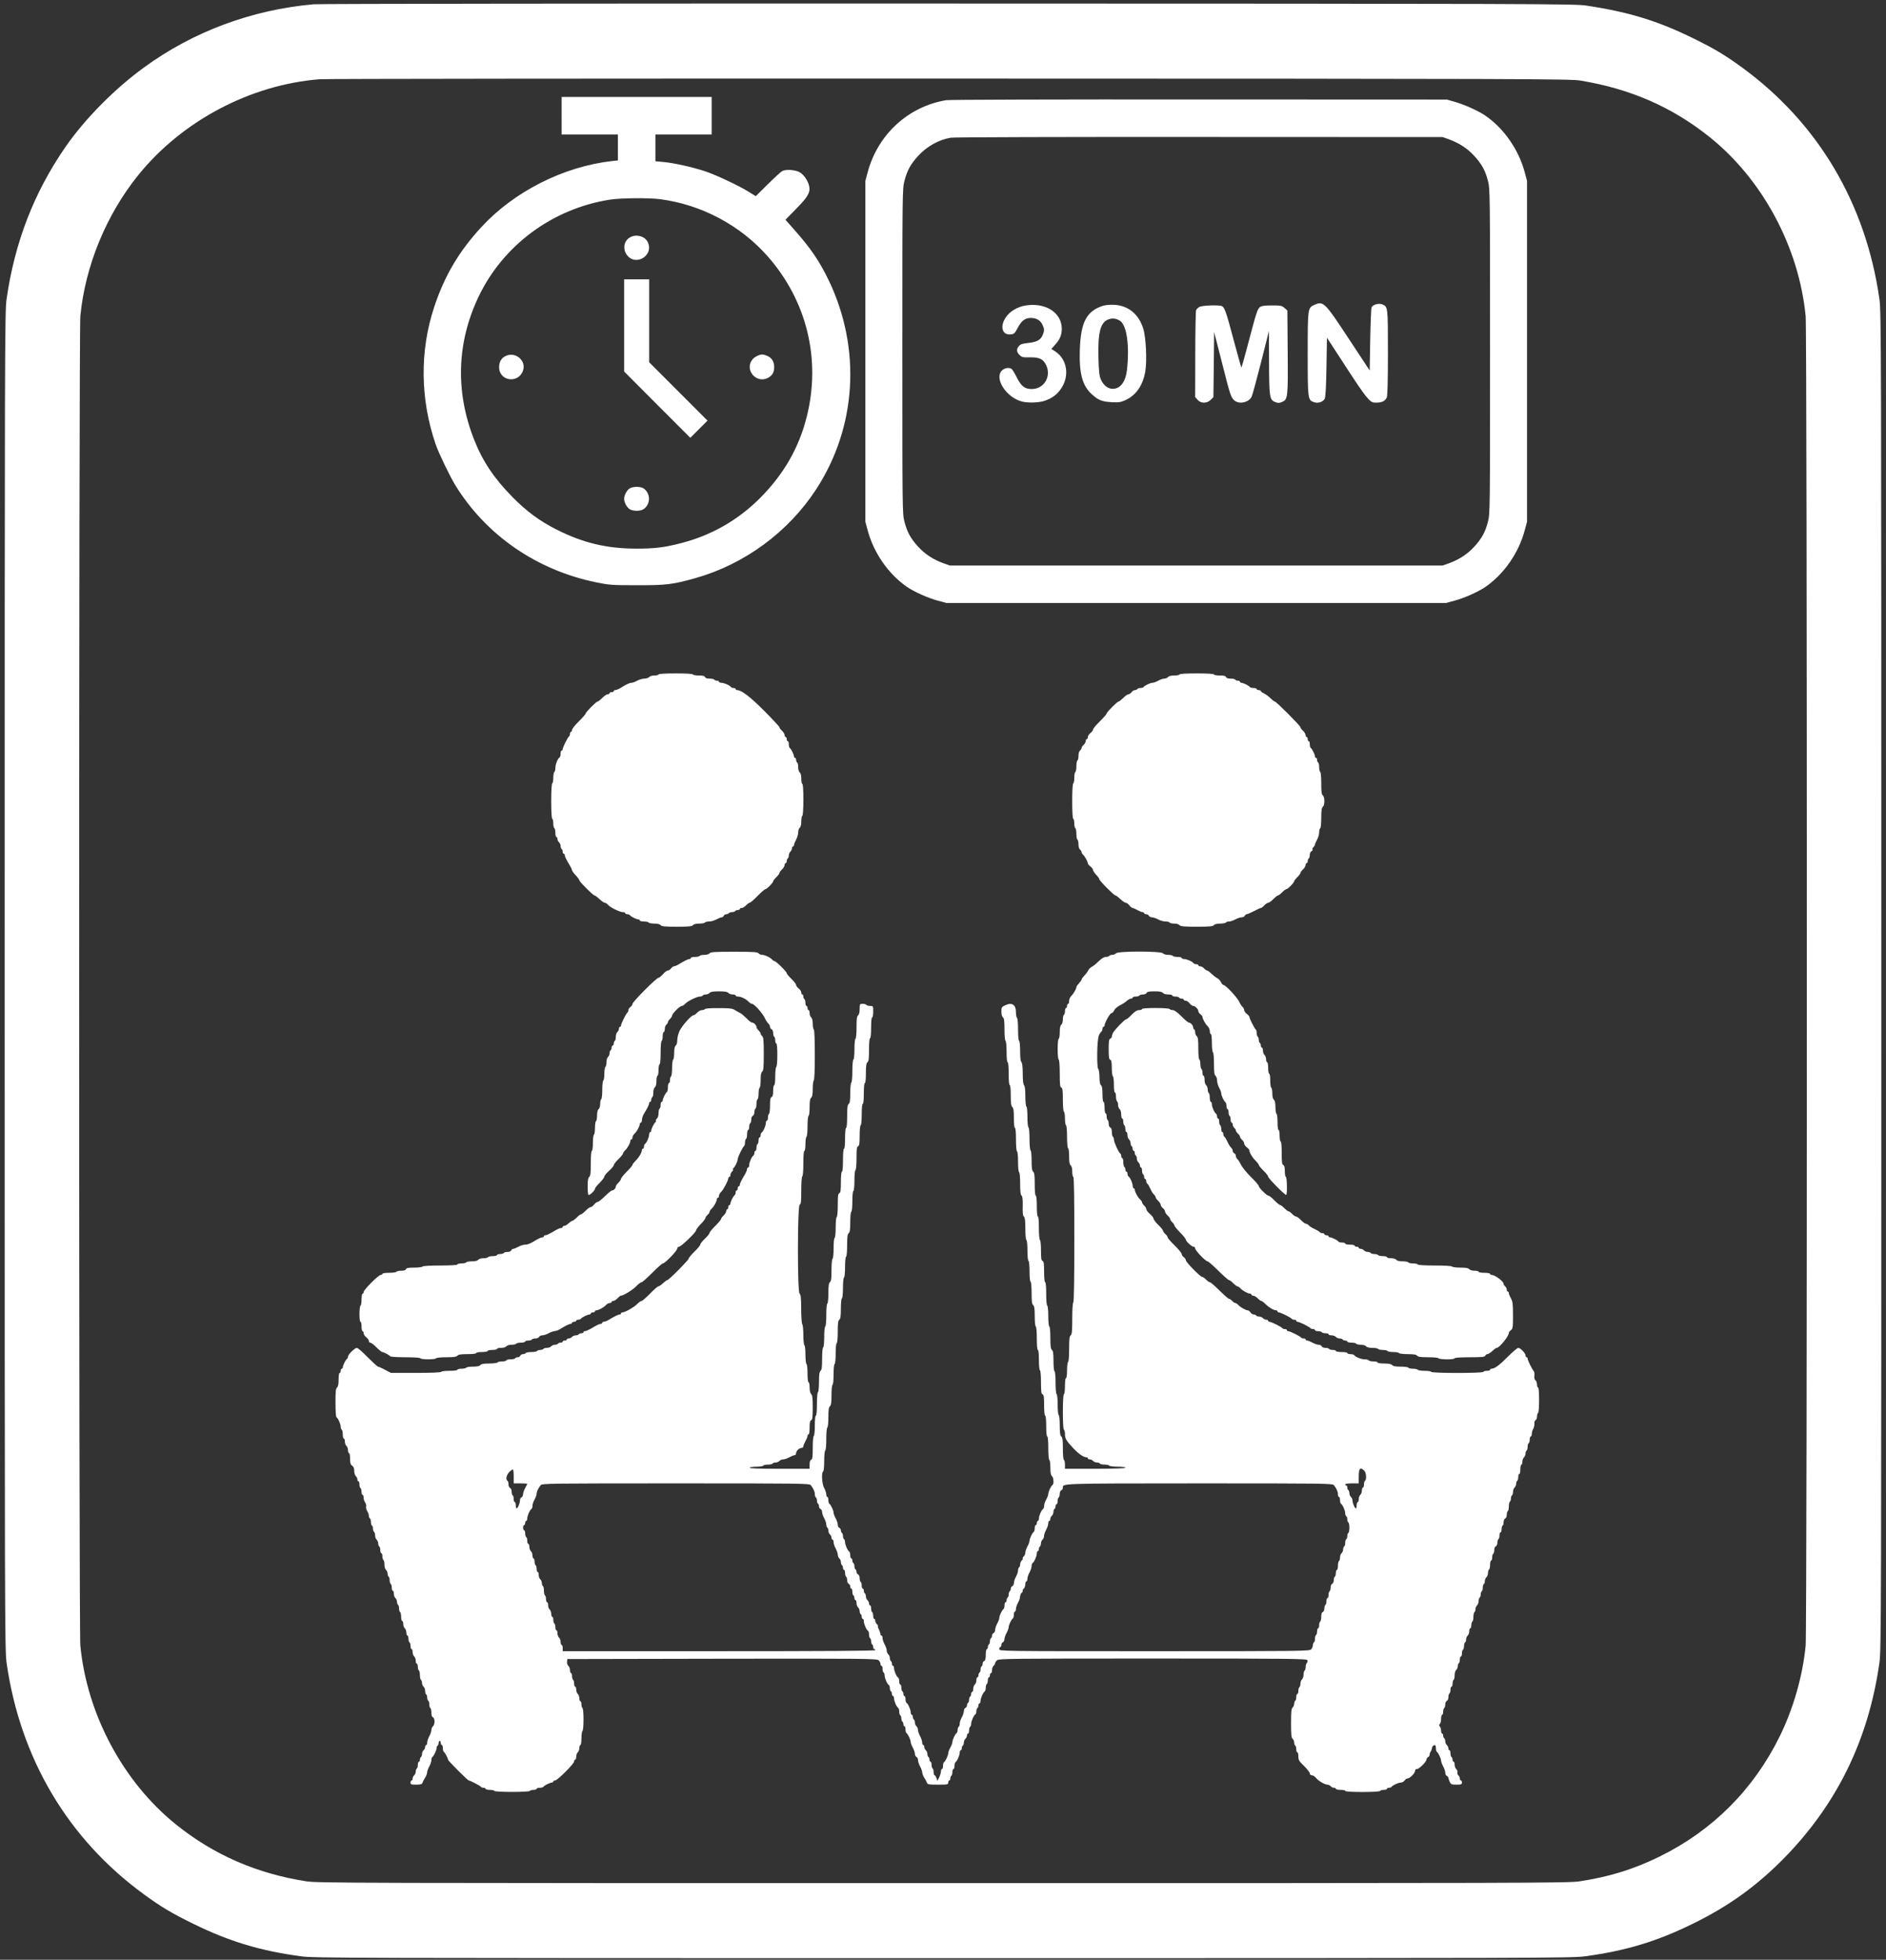 <?xml version="1.0" standalone="no"?>
<!DOCTYPE svg PUBLIC "-//W3C//DTD SVG 20010904//EN"
 "http://www.w3.org/TR/2001/REC-SVG-20010904/DTD/svg10.dtd">
<svg version="1.0" xmlns="http://www.w3.org/2000/svg"
 width="1810pt" height="1880pt" viewBox="0 0 1810 1880"
 preserveAspectRatio="xMidYMid meet">
<rect x="0" y="0" width="1810" height="1880" fill="#333333" stroke="none"/>
<g transform="translate(0,1880) scale(0.1,-0.1)"
fill="#FFFFFF" stroke="none">
<path d="M3010 18759 c-595 -53 -1156 -262 -1628 -606 -285 -208 -565 -491
-754 -763 -302 -437 -487 -915 -565 -1460 -17 -119 -18 -438 -18 -6540 0
-6102 1 -6421 18 -6540 131 -919 589 -1691 1319 -2223 164 -120 269 -182 473
-282 344 -169 645 -260 1035 -312 129 -17 405 -18 6160 -18 5755 0 6031 1
6160 18 390 52 691 143 1035 312 347 170 612 361 878 631 508 519 809 1135
914 1874 17 119 18 438 18 6540 0 6102 -1 6421 -18 6540 -131 919 -589 1691
-1319 2223 -164 120 -269 182 -473 282 -339 166 -617 251 -1025 312 -108 16
-492 18 -6115 19 -3300 1 -6043 -2 -6095 -7z m12158 -732 c480 -79 882 -255
1242 -544 507 -407 855 -1056 919 -1717 15 -154 15 -12598 0 -12752 -28 -289
-117 -602 -248 -869 -251 -511 -647 -907 -1156 -1156 -249 -122 -480 -193
-768 -237 -105 -16 -487 -17 -6107 -17 -5620 0 -6002 1 -6107 17 -474 73 -890
253 -1253 545 -507 407 -855 1056 -919 1717 -15 154 -15 12598 0 12752 46 481
248 973 555 1353 421 522 1078 869 1744 921 52 4 2773 7 6045 6 5557 -1 5957
-3 6053 -19z"/>
<path d="M5390 17690 l0 -180 270 0 270 0 0 -124 0 -125 -57 -6 c-466 -53
-938 -292 -1252 -632 -217 -235 -355 -469 -454 -768 -140 -423 -135 -885 15
-1320 29 -83 136 -306 188 -390 295 -479 780 -814 1350 -931 127 -26 151 -28
390 -28 284 -1 348 7 567 69 469 133 890 443 1155 850 389 596 435 1346 124
2000 -90 187 -175 313 -333 491 l-85 96 104 106 c111 113 136 156 124 215 -11
54 -54 116 -96 137 -44 22 -128 27 -163 9 -12 -6 -74 -63 -138 -126 l-116
-115 -69 43 c-99 61 -314 162 -420 197 -118 39 -298 79 -396 88 l-78 7 0 128
0 129 270 0 270 0 0 180 0 180 -720 0 -720 0 0 -180z m947 -801 c399 -53 771
-252 1034 -552 373 -426 509 -985 372 -1532 -75 -301 -221 -555 -452 -786
-215 -214 -472 -359 -769 -433 -149 -38 -243 -49 -412 -49 -288 0 -516 55
-771 184 -161 82 -285 173 -419 309 -176 178 -288 344 -369 550 -182 460 -168
930 40 1370 236 497 711 849 1264 935 100 16 378 18 482 4z"/>
<path d="M6048 16524 c-58 -31 -74 -107 -35 -165 82 -122 269 -10 202 121 -28
55 -109 76 -167 44z"/>
<path d="M5990 15678 l0 -442 317 -318 318 -318 82 82 83 83 -280 280 -280
280 0 398 0 397 -120 0 -120 0 0 -442z"/>
<path d="M4855 15386 c-42 -18 -65 -57 -65 -108 0 -138 191 -161 231 -28 28
93 -75 178 -166 136z"/>
<path d="M7260 15382 c-50 -24 -76 -81 -61 -131 22 -75 102 -111 169 -77 43
22 62 53 62 104 0 52 -23 90 -67 108 -43 18 -61 18 -103 -4z"/>
<path d="M6042 14114 c-28 -19 -52 -65 -52 -99 0 -34 24 -80 52 -99 12 -9 43
-16 68 -16 52 0 83 18 105 60 28 53 11 120 -37 154 -12 9 -43 16 -68 16 -25 0
-56 -7 -68 -16z"/>
<path d="M9080 17839 c-364 -61 -656 -329 -753 -692 l-22 -82 0 -1635 0 -1635
22 -82 c58 -217 199 -420 377 -543 71 -48 202 -107 296 -132 l85 -23 2395 0
2395 0 85 23 c94 25 225 84 296 132 178 123 319 326 377 543 l22 82 0 1635 0
1635 -22 82 c-58 217 -199 420 -377 543 -67 46 -200 106 -291 132 l-80 23
-2375 1 c-1395 1 -2398 -2 -2430 -7z m4827 -376 c96 -35 176 -87 240 -157 74
-80 108 -143 133 -242 20 -75 20 -116 20 -1634 0 -1518 0 -1559 -20 -1634 -25
-99 -59 -162 -133 -242 -64 -70 -144 -122 -240 -157 l-62 -22 -2365 0 -2365 0
-62 22 c-96 35 -176 87 -240 157 -74 80 -108 143 -133 242 -20 75 -20 116 -20
1634 0 1518 0 1559 20 1634 25 99 59 162 133 242 84 91 197 154 312 173 28 5
1101 8 2385 7 l2335 -1 62 -22z"/>
<path d="M12613 15875 c-62 -27 -63 -32 -63 -470 0 -435 1 -443 60 -463 38
-14 85 1 103 32 8 14 14 107 17 303 l5 283 179 -275 c191 -294 231 -344 274
-347 68 -4 104 11 121 49 7 16 11 154 11 431 0 444 0 441 -57 463 -32 12 -88
-4 -100 -29 -4 -9 -10 -150 -13 -312 l-5 -294 -202 306 c-231 351 -242 362
-330 323z"/>
<path d="M9840 15869 c-77 -13 -149 -56 -187 -113 -59 -87 -36 -171 45 -164
34 3 40 8 69 63 36 68 71 95 126 95 52 0 91 -22 111 -64 20 -42 20 -57 2 -101
-20 -47 -55 -66 -138 -75 -57 -6 -76 -13 -90 -30 -25 -30 -23 -56 6 -85 22
-22 33 -24 98 -23 95 2 132 -17 160 -79 47 -107 -22 -222 -136 -225 -70 -1
-105 25 -148 112 -20 40 -43 77 -50 81 -25 17 -69 9 -93 -16 -75 -74 41 -256
189 -296 58 -16 164 -13 221 6 71 24 119 59 159 118 83 122 57 282 -57 356
l-37 24 36 40 c46 50 64 94 64 154 -1 155 -157 254 -350 222z"/>
<path d="M10583 15866 c-156 -51 -212 -158 -220 -426 -7 -224 25 -341 116
-423 62 -56 97 -70 187 -75 72 -4 89 -1 136 20 101 47 165 139 189 272 18 103
7 334 -20 416 -44 138 -144 219 -278 226 -40 2 -85 -2 -110 -10z m165 -143
c66 -41 94 -241 67 -476 -13 -110 -64 -177 -135 -177 -48 0 -91 34 -116 92
-14 33 -19 79 -22 203 -7 247 19 345 98 372 39 13 73 8 108 -14z"/>
<path d="M11511 15856 c-14 -8 -28 -22 -32 -32 -4 -11 -8 -202 -8 -426 l-1
-407 23 -26 c32 -37 89 -37 126 -1 l26 26 4 313 3 312 74 -289 c81 -320 86
-335 119 -366 44 -41 136 -23 166 32 7 12 47 159 90 327 l77 306 1 -295 c1
-336 5 -365 57 -386 29 -12 39 -12 68 0 55 23 58 42 54 484 l-3 394 -28 24
c-25 22 -37 24 -120 24 -67 0 -99 -4 -114 -15 -25 -18 -35 -48 -119 -368 -31
-119 -59 -216 -61 -213 -2 2 -35 122 -74 266 -72 272 -87 313 -114 324 -31 12
-189 6 -214 -8z"/>
<path d="M6320 12330 c0 -5 -17 -10 -39 -10 -22 0 -44 -6 -51 -15 -7 -8 -28
-15 -46 -15 -18 0 -49 -9 -69 -20 -20 -11 -44 -20 -54 -20 -18 0 -51 -15 -106
-50 -16 -10 -38 -19 -47 -19 -10 -1 -18 -5 -18 -11 0 -5 -9 -10 -20 -10 -11 0
-20 -4 -20 -10 0 -5 -8 -10 -18 -10 -10 0 -33 -16 -52 -35 -19 -19 -39 -35
-45 -35 -13 0 -115 -102 -115 -116 0 -5 -29 -39 -65 -74 -36 -35 -65 -72 -65
-82 0 -10 -4 -18 -10 -18 -5 0 -10 -9 -10 -19 0 -11 -4 -22 -9 -25 -12 -8 -61
-106 -61 -123 0 -7 -4 -13 -10 -13 -5 0 -10 -13 -10 -29 0 -17 -4 -32 -9 -36
-18 -10 -41 -68 -41 -101 0 -18 -4 -36 -10 -39 -5 -3 -10 -28 -10 -55 0 -27
-4 -52 -10 -55 -6 -4 -10 -72 -10 -170 0 -98 4 -166 10 -170 6 -3 10 -24 10
-45 0 -21 5 -42 10 -45 6 -3 10 -24 10 -46 0 -21 5 -39 10 -39 6 0 10 -8 10
-19 0 -10 7 -24 15 -31 8 -7 15 -23 15 -36 0 -12 5 -26 10 -29 6 -3 10 -15 10
-26 0 -10 5 -19 10 -19 6 0 10 -6 10 -13 0 -14 18 -50 50 -102 10 -16 19 -36
19 -42 1 -7 17 -30 36 -50 19 -20 35 -42 35 -48 0 -13 132 -145 146 -145 5 0
27 -16 47 -35 20 -19 43 -35 50 -35 8 0 22 -9 32 -20 23 -26 113 -70 142 -70
13 0 23 -4 23 -10 0 -5 9 -10 19 -10 11 0 22 -4 26 -9 7 -13 64 -41 82 -41 7
0 13 -4 13 -10 0 -5 18 -10 39 -10 22 0 43 -4 46 -10 3 -5 28 -10 54 -10 31 0
53 -5 61 -15 10 -12 40 -15 155 -15 115 0 145 3 155 15 8 10 30 15 61 15 26 0
51 5 54 10 3 6 22 10 40 10 19 0 50 9 70 20 20 11 42 20 51 20 8 0 17 7 20 15
4 8 14 15 24 15 11 0 22 5 25 10 3 6 17 10 30 10 13 0 27 5 30 10 3 6 15 10
26 10 10 0 19 5 19 10 0 6 8 10 18 10 10 0 29 11 42 25 13 14 28 25 35 25 6 0
40 29 75 65 35 36 69 65 75 65 14 0 75 62 75 76 0 6 14 23 30 39 17 16 30 34
30 40 0 6 11 22 25 35 14 13 25 32 25 42 0 10 5 18 10 18 6 0 10 9 10 19 0 11
5 23 10 26 6 3 10 17 10 29 0 13 7 29 15 36 8 7 15 21 15 31 0 11 5 19 10 19
6 0 10 7 10 15 0 8 9 30 20 50 11 20 20 51 20 69 0 18 7 39 15 46 10 8 15 30
15 61 0 26 5 51 10 54 6 4 10 67 10 156 0 93 -4 149 -10 149 -5 0 -10 22 -10
49 0 31 -5 53 -15 61 -9 7 -15 29 -15 51 0 21 -4 41 -10 44 -5 3 -10 15 -10
26 0 10 -4 19 -10 19 -5 0 -10 6 -10 13 0 18 -28 75 -41 82 -5 4 -9 19 -9 36
0 16 -4 29 -10 29 -5 0 -10 9 -10 20 0 11 -4 20 -10 20 -5 0 -10 8 -10 18 0
10 -11 29 -25 42 -14 13 -25 28 -25 34 0 6 -67 78 -148 159 -137 137 -216 197
-259 197 -7 0 -13 5 -13 10 0 6 -9 10 -19 10 -11 0 -22 4 -26 9 -9 16 -66 41
-92 41 -12 0 -23 5 -23 10 0 6 -9 10 -19 10 -11 0 -23 5 -26 10 -3 6 -23 10
-45 10 -24 0 -40 5 -44 15 -4 11 -21 15 -61 15 -30 0 -55 5 -55 10 0 6 -62 10
-165 10 -103 0 -165 -4 -165 -10z"/>
<path d="M11320 12330 c0 -5 -22 -10 -49 -10 -31 0 -53 -5 -61 -15 -7 -8 -23
-15 -36 -15 -13 0 -39 -9 -59 -20 -20 -11 -44 -20 -54 -20 -21 0 -78 -27 -86
-41 -4 -5 -17 -9 -30 -9 -13 0 -27 -4 -30 -10 -3 -5 -14 -10 -23 -10 -10 0
-24 -9 -32 -20 -8 -11 -22 -20 -30 -20 -9 0 -31 -16 -50 -35 -19 -19 -39 -35
-45 -35 -13 0 -115 -102 -115 -116 0 -5 -29 -39 -65 -74 -36 -35 -65 -71 -65
-78 0 -8 -11 -23 -25 -34 -14 -11 -25 -28 -25 -39 0 -10 -4 -19 -10 -19 -5 0
-10 -8 -10 -18 0 -11 -9 -27 -20 -37 -11 -10 -20 -24 -20 -30 0 -7 -7 -18 -15
-25 -9 -7 -15 -29 -15 -51 0 -21 -4 -41 -10 -44 -5 -3 -10 -28 -10 -55 0 -27
-4 -52 -10 -55 -5 -3 -10 -28 -10 -55 0 -27 -4 -52 -10 -55 -6 -4 -10 -72 -10
-170 0 -98 4 -166 10 -170 6 -3 10 -24 10 -45 0 -21 5 -42 10 -45 6 -3 10 -28
10 -55 0 -27 5 -52 10 -55 6 -3 10 -23 10 -44 0 -22 6 -44 15 -51 8 -7 15 -18
15 -25 0 -7 7 -18 15 -25 16 -13 45 -67 45 -83 0 -5 11 -18 25 -29 14 -11 25
-26 25 -34 0 -8 14 -28 30 -46 17 -17 30 -36 30 -42 0 -14 141 -156 155 -156
6 0 27 -16 47 -35 20 -19 43 -35 52 -35 8 0 23 -11 34 -25 11 -14 25 -25 31
-25 6 0 26 -9 46 -20 20 -11 42 -20 50 -20 8 0 15 -4 15 -10 0 -5 9 -10 20
-10 11 0 23 -7 26 -15 4 -8 17 -15 30 -15 13 0 39 -9 59 -20 20 -11 51 -20 70
-20 18 0 37 -4 40 -10 3 -5 23 -10 44 -10 22 0 44 -6 51 -15 10 -12 42 -15
165 -15 123 0 155 3 165 15 8 10 30 15 61 15 26 0 51 5 54 10 3 6 17 10 30 10
14 0 40 9 60 20 20 11 47 20 61 20 13 0 27 7 30 15 4 8 12 15 19 15 7 0 39 14
70 30 31 17 61 30 66 30 6 0 20 11 33 25 13 14 30 25 38 25 8 0 29 16 48 35
19 19 39 35 45 35 6 0 24 14 40 30 16 17 34 30 40 30 14 0 75 62 75 76 0 6 14
23 30 39 17 16 30 34 30 40 0 6 11 22 25 35 14 13 25 32 25 42 0 10 5 18 10
18 6 0 10 9 10 19 0 11 5 23 10 26 6 3 10 19 10 35 0 16 7 30 16 34 8 3 13 10
10 15 -4 5 1 16 9 24 8 9 15 20 15 26 0 6 9 26 20 46 11 20 20 51 20 70 0 18
5 37 10 40 6 3 10 48 10 99 0 71 4 97 15 106 9 7 15 29 15 55 0 26 -6 48 -15
55 -12 10 -15 36 -15 116 0 58 -4 106 -10 109 -5 3 -10 24 -10 45 0 21 -4 42
-10 45 -5 3 -10 15 -10 26 0 10 -4 19 -10 19 -5 0 -10 6 -10 13 0 18 -28 75
-41 82 -5 4 -9 19 -9 36 0 16 -4 29 -10 29 -5 0 -10 9 -10 20 0 11 -4 20 -10
20 -5 0 -10 8 -10 18 0 10 -11 29 -25 42 -14 13 -25 28 -25 34 0 14 -232 246
-245 246 -6 0 -24 14 -41 31 -16 17 -44 37 -61 46 -18 8 -33 19 -33 24 0 5 -9
9 -20 9 -11 0 -20 5 -20 10 0 6 -13 10 -29 10 -17 0 -32 4 -36 9 -7 13 -64 41
-82 41 -7 0 -13 5 -13 10 0 6 -9 10 -19 10 -11 0 -23 5 -26 10 -3 6 -23 10
-45 10 -24 0 -40 5 -44 15 -4 11 -21 15 -61 15 -30 0 -55 5 -55 10 0 6 -62 10
-165 10 -103 0 -165 -4 -165 -10z"/>
<path d="M6810 9655 c-7 -9 -29 -15 -51 -15 -21 0 -41 -4 -44 -10 -3 -5 -24
-10 -46 -10 -21 0 -39 -4 -39 -10 0 -5 -6 -10 -13 -10 -14 0 -50 -18 -102 -50
-16 -10 -37 -19 -45 -19 -9 -1 -22 -10 -30 -21 -8 -11 -22 -20 -31 -20 -9 0
-30 -16 -46 -35 -17 -19 -37 -35 -44 -35 -19 0 -249 -231 -249 -250 0 -9 -9
-22 -20 -30 -11 -8 -20 -22 -20 -32 0 -9 -4 -19 -9 -22 -12 -8 -61 -106 -61
-123 0 -7 -4 -13 -10 -13 -5 0 -10 -8 -10 -19 0 -10 -7 -24 -15 -31 -8 -7 -15
-27 -15 -46 0 -18 -4 -36 -10 -39 -5 -3 -10 -15 -10 -26 0 -10 -4 -19 -10 -19
-5 0 -10 -9 -10 -19 0 -11 -4 -23 -10 -26 -5 -3 -10 -17 -10 -29 0 -13 -7 -29
-15 -36 -9 -7 -15 -29 -15 -51 0 -21 -4 -41 -10 -44 -5 -3 -10 -33 -10 -65 0
-32 -4 -62 -10 -65 -5 -3 -10 -44 -10 -90 0 -46 -4 -87 -10 -90 -5 -3 -10 -23
-10 -44 0 -22 -6 -44 -15 -51 -10 -8 -15 -30 -15 -61 0 -26 -4 -51 -10 -54 -5
-3 -10 -33 -10 -65 0 -32 -4 -62 -10 -65 -5 -3 -10 -40 -10 -81 0 -43 -4 -74
-10 -74 -6 0 -10 -46 -10 -119 0 -93 -3 -121 -15 -131 -11 -9 -15 -33 -15 -90
0 -42 3 -80 7 -83 8 -9 63 42 63 59 0 7 20 33 45 57 25 25 45 52 45 60 0 8 20
33 45 55 25 22 45 46 45 54 0 8 20 34 45 58 25 24 45 49 45 56 0 6 9 19 20 29
22 20 50 71 50 92 0 7 5 13 10 13 6 0 10 8 10 18 0 11 9 27 20 37 22 20 50 71
50 92 0 7 5 13 10 13 6 0 10 12 11 28 0 15 9 41 19 57 32 52 50 88 50 102 0 7
5 13 10 13 6 0 10 9 10 19 0 11 5 23 10 26 6 3 10 23 10 44 0 22 6 44 15 51
10 8 15 30 15 61 0 27 5 49 10 49 6 0 10 25 10 55 0 30 5 55 10 55 6 0 10 43
10 109 0 63 4 112 10 116 6 3 10 24 10 46 0 21 5 39 10 39 6 0 10 13 10 29 0
16 7 34 15 41 8 7 15 18 15 25 0 6 9 20 20 30 11 10 20 25 20 32 0 19 75 93
93 93 8 0 22 9 32 20 23 26 113 70 141 70 13 0 26 5 29 10 3 6 17 10 29 10 13
0 29 7 36 15 9 11 33 15 90 15 57 0 81 -4 90 -15 7 -8 25 -15 41 -15 16 0 29
-4 29 -10 0 -5 11 -10 23 -10 30 0 78 -24 102 -50 10 -11 25 -20 33 -20 20 0
99 -88 122 -136 10 -22 26 -47 35 -54 8 -7 15 -20 15 -30 0 -10 7 -20 15 -24
9 -3 15 -18 15 -35 0 -16 5 -33 10 -36 6 -3 10 -19 10 -36 0 -16 5 -29 10 -29
6 0 10 -43 10 -109 0 -63 -4 -112 -10 -116 -5 -3 -10 -44 -10 -91 0 -49 -4
-84 -10 -84 -5 0 -10 -24 -10 -54 0 -39 -4 -55 -15 -60 -11 -4 -15 -23 -15
-80 0 -41 -4 -78 -10 -81 -5 -3 -10 -19 -10 -36 0 -16 -4 -29 -10 -29 -5 0
-10 -11 -10 -23 0 -26 -25 -83 -41 -92 -5 -4 -9 -15 -9 -26 0 -10 -4 -19 -10
-19 -5 0 -10 -13 -10 -29 0 -17 -4 -33 -10 -36 -5 -3 -10 -19 -10 -36 0 -16
-4 -29 -10 -29 -5 0 -10 -9 -10 -19 0 -11 -4 -22 -9 -26 -16 -9 -41 -66 -41
-92 0 -12 -4 -23 -10 -23 -5 0 -10 -8 -11 -17 0 -10 -9 -31 -19 -48 -32 -52
-50 -88 -50 -102 0 -7 -4 -13 -10 -13 -5 0 -10 -9 -10 -20 0 -11 -4 -20 -10
-20 -5 0 -10 -9 -10 -19 0 -11 -4 -22 -9 -26 -13 -7 -41 -64 -41 -82 0 -7 -4
-13 -10 -13 -5 0 -10 -9 -10 -20 0 -11 -4 -20 -10 -20 -5 0 -10 -8 -10 -18 0
-10 -11 -29 -25 -42 -14 -13 -25 -28 -25 -35 0 -6 -25 -35 -55 -65 -30 -30
-55 -60 -55 -67 0 -7 -20 -33 -45 -56 -25 -24 -45 -50 -45 -57 0 -8 -25 -38
-55 -67 -30 -29 -55 -59 -55 -66 0 -14 -191 -207 -205 -207 -6 0 -24 -14 -42
-30 -18 -17 -37 -30 -44 -30 -7 0 -43 -31 -80 -70 -38 -38 -74 -70 -82 -70 -7
0 -26 -14 -42 -30 -29 -30 -117 -80 -142 -80 -7 0 -13 -4 -13 -10 0 -5 -6 -10
-13 -10 -14 0 -50 -18 -102 -50 -16 -10 -38 -19 -47 -19 -10 -1 -18 -5 -18
-11 0 -5 -8 -10 -17 -11 -10 0 -31 -9 -48 -19 -52 -32 -88 -50 -102 -50 -7 0
-13 -4 -13 -10 0 -5 -9 -10 -19 -10 -11 0 -23 -4 -26 -10 -3 -5 -17 -10 -29
-10 -13 0 -29 -7 -36 -15 -7 -8 -21 -15 -31 -15 -11 0 -19 -4 -19 -10 0 -5 -9
-10 -20 -10 -11 0 -20 -4 -20 -10 0 -5 -9 -10 -19 -10 -11 0 -23 -4 -26 -10
-3 -5 -17 -10 -29 -10 -13 0 -29 -7 -36 -15 -7 -8 -25 -15 -41 -15 -15 0 -31
-4 -34 -10 -3 -5 -17 -10 -30 -10 -13 0 -27 -4 -30 -10 -3 -5 -28 -10 -55 -10
-27 0 -52 -4 -55 -10 -3 -5 -15 -10 -26 -10 -11 0 -22 -7 -25 -15 -4 -8 -14
-15 -24 -15 -11 0 -22 -4 -25 -10 -3 -6 -24 -10 -46 -10 -21 0 -39 -4 -39 -10
0 -5 -18 -10 -39 -10 -22 0 -43 -4 -46 -10 -3 -5 -39 -10 -79 -10 -53 0 -77
-4 -86 -15 -8 -10 -31 -15 -71 -15 -32 0 -61 -4 -64 -10 -3 -5 -24 -10 -46
-10 -21 0 -39 -4 -39 -10 0 -6 -31 -10 -74 -10 -41 0 -78 -4 -81 -10 -4 -6
-96 -10 -245 -10 l-238 0 -57 30 c-31 17 -62 30 -67 30 -5 0 -50 41 -99 90
-48 50 -95 90 -104 90 -20 0 -85 -64 -85 -84 0 -8 -4 -17 -9 -21 -13 -7 -41
-64 -41 -82 0 -7 -4 -13 -10 -13 -5 0 -10 -9 -10 -20 0 -11 -4 -20 -10 -20 -6
0 -10 -28 -10 -64 0 -44 -5 -67 -15 -76 -12 -10 -15 -39 -15 -146 0 -73 4
-135 9 -139 16 -9 41 -66 41 -91 0 -13 5 -26 10 -29 6 -3 10 -24 10 -46 0 -21
5 -39 10 -39 6 0 10 -13 10 -29 0 -16 7 -34 15 -41 8 -7 15 -25 15 -41 0 -16
5 -29 10 -29 6 0 10 -24 10 -53 0 -41 4 -56 20 -67 14 -10 20 -26 20 -51 0
-20 7 -42 15 -49 8 -7 15 -21 15 -31 0 -11 5 -19 10 -19 6 0 10 -13 10 -29 0
-17 4 -33 10 -36 6 -3 10 -19 10 -36 0 -16 5 -29 10 -29 6 0 10 -12 10 -27 0
-16 7 -36 15 -46 7 -11 12 -28 9 -40 -2 -12 3 -31 11 -44 8 -12 15 -31 15 -42
0 -11 4 -23 10 -26 6 -3 10 -19 10 -35 0 -16 5 -32 10 -35 6 -3 10 -17 10 -30
0 -13 5 -27 10 -30 6 -3 10 -19 10 -34 0 -16 7 -34 15 -41 8 -7 15 -23 15 -36
0 -12 5 -26 10 -29 6 -3 10 -19 10 -36 0 -16 5 -29 10 -29 6 0 10 -13 10 -29
0 -17 5 -33 10 -36 6 -3 10 -23 10 -44 0 -22 6 -44 15 -51 8 -7 15 -23 15 -36
0 -12 5 -26 10 -29 6 -3 10 -19 10 -35 0 -16 5 -32 10 -35 6 -3 10 -19 10 -36
0 -16 5 -29 10 -29 6 0 10 -13 10 -29 0 -16 7 -34 15 -41 8 -7 15 -23 15 -36
0 -12 5 -26 10 -29 6 -3 10 -19 10 -35 0 -16 5 -32 10 -35 6 -3 10 -24 10 -46
0 -21 5 -39 10 -39 6 0 10 -13 10 -29 0 -16 7 -34 15 -41 8 -7 15 -25 15 -41
0 -16 5 -29 10 -29 6 0 10 -13 10 -29 0 -17 5 -33 10 -36 6 -3 10 -19 10 -36
0 -16 5 -29 10 -29 6 0 10 -13 10 -29 0 -16 7 -34 15 -41 8 -7 15 -25 15 -41
0 -16 5 -29 10 -29 6 0 10 -13 10 -29 0 -17 5 -33 10 -36 6 -3 10 -24 10 -45
0 -21 5 -42 10 -45 6 -3 10 -17 10 -29 0 -13 7 -29 15 -36 8 -7 15 -25 15 -41
0 -15 5 -31 10 -34 6 -3 10 -17 10 -30 0 -13 5 -27 10 -30 6 -3 10 -19 10 -35
0 -16 5 -32 10 -35 6 -3 10 -23 10 -45 0 -24 5 -40 15 -44 20 -7 20 -70 0 -86
-8 -7 -15 -23 -15 -36 0 -13 -9 -39 -20 -59 -11 -20 -20 -47 -20 -60 0 -14 -4
-25 -10 -25 -5 0 -10 -8 -10 -19 0 -10 -7 -24 -15 -31 -8 -7 -15 -23 -15 -36
0 -12 -4 -26 -10 -29 -5 -3 -10 -15 -10 -26 0 -10 -4 -19 -10 -19 -5 0 -10
-13 -10 -29 0 -17 -4 -33 -10 -36 -5 -3 -10 -17 -10 -29 0 -13 -7 -29 -15 -36
-8 -7 -15 -21 -15 -31 0 -11 -4 -19 -10 -19 -5 0 -10 -9 -10 -20 0 -18 7 -20
54 -20 42 0 55 4 60 17 3 10 14 32 25 48 11 17 20 40 20 52 1 12 10 38 21 58
11 20 20 46 20 60 0 13 4 26 9 30 14 8 41 65 41 86 0 10 5 21 10 24 6 3 10 15
10 26 0 10 5 19 10 19 6 0 10 -9 10 -20 0 -11 5 -20 10 -20 6 0 10 -13 10 -29
0 -17 4 -32 9 -36 11 -6 41 -63 41 -76 0 -10 189 -199 199 -199 12 0 111 -51
117 -61 3 -5 14 -9 25 -9 10 0 19 -4 19 -10 0 -5 18 -10 39 -10 22 0 43 -4 46
-10 8 -13 332 -13 340 0 3 5 19 10 36 10 16 0 29 5 29 10 0 6 13 10 29 10 17
0 32 4 36 9 7 13 64 41 82 41 7 0 13 5 13 10 0 6 7 10 17 10 22 0 183 160 183
183 0 9 5 17 10 17 6 0 10 13 10 29 0 16 7 34 15 41 8 7 15 25 15 41 0 16 5
29 10 29 6 0 10 28 10 64 0 36 5 68 10 71 6 3 10 52 10 110 0 58 -4 107 -10
110 -5 3 -10 19 -10 36 0 16 -4 29 -10 29 -5 0 -10 13 -10 29 0 16 -7 34 -15
41 -8 7 -15 25 -15 41 0 16 -4 29 -10 29 -5 0 -10 13 -10 29 0 17 -4 33 -10
36 -5 3 -10 19 -10 36 0 16 -4 29 -10 29 -5 0 -10 13 -10 29 0 16 -7 34 -16
41 -8 8 -14 25 -12 39 l3 26 1484 3 c1371 2 1486 1 1503 -15 10 -9 18 -24 18
-35 0 -10 5 -18 10 -18 6 0 10 -13 10 -29 0 -17 5 -33 10 -36 6 -3 10 -16 10
-29 0 -25 25 -82 41 -91 5 -4 9 -17 9 -30 0 -13 5 -27 10 -30 6 -3 10 -15 10
-26 0 -10 5 -19 10 -19 6 0 10 -11 10 -23 0 -26 25 -83 41 -92 5 -4 9 -19 9
-35 0 -16 5 -32 10 -35 6 -3 10 -17 10 -30 0 -13 5 -27 10 -30 6 -3 10 -15 10
-26 0 -10 5 -19 10 -19 6 0 10 -13 10 -29 0 -17 4 -32 9 -36 14 -8 41 -65 41
-86 0 -10 9 -34 20 -54 11 -20 20 -46 20 -59 0 -13 7 -26 15 -30 8 -3 15 -17
15 -30 0 -14 9 -41 20 -61 11 -20 20 -46 21 -58 0 -12 9 -35 20 -52 11 -16 22
-38 25 -47 5 -16 20 -18 105 -18 92 0 99 1 99 20 0 11 5 20 10 20 6 0 10 9 10
19 0 11 5 23 10 26 5 3 10 19 10 36 0 16 5 29 10 29 6 0 10 13 10 29 0 17 4
32 9 36 16 9 41 66 41 92 0 12 5 23 10 23 6 0 10 9 10 19 0 11 5 23 10 26 6 3
10 17 10 29 0 13 7 29 15 36 8 7 15 21 15 31 0 11 5 19 10 19 6 0 10 13 10 29
0 17 5 33 10 36 6 3 10 16 10 29 0 25 25 82 41 91 5 4 9 17 9 30 0 13 5 27 10
30 6 3 10 15 10 26 0 10 5 19 10 19 6 0 10 11 10 23 0 26 25 83 41 92 5 4 9
19 9 35 0 16 4 32 10 35 5 3 10 19 10 36 0 16 5 29 10 29 6 0 10 9 10 20 0 11
5 20 10 20 6 0 10 13 10 29 0 16 7 34 15 41 8 7 15 18 15 25 0 6 8 19 18 28
17 16 135 17 1496 17 1331 0 1477 -2 1483 -16 3 -8 1 -20 -6 -27 -6 -6 -11
-23 -11 -38 0 -15 -4 -31 -10 -34 -5 -3 -10 -21 -10 -39 0 -19 -7 -39 -15 -46
-8 -7 -15 -25 -15 -41 0 -15 -5 -31 -10 -34 -5 -3 -10 -19 -10 -36 0 -16 -4
-29 -10 -29 -5 0 -10 -13 -10 -29 0 -17 -4 -33 -10 -36 -5 -3 -10 -17 -10 -29
0 -13 -7 -29 -15 -36 -12 -10 -15 -40 -15 -150 0 -110 3 -140 15 -150 8 -7 15
-23 15 -36 0 -12 5 -26 10 -29 6 -3 10 -19 10 -36 0 -16 5 -29 10 -29 6 0 10
-17 10 -39 0 -34 7 -46 55 -92 30 -30 55 -62 55 -71 0 -11 8 -18 19 -18 11 0
28 -11 39 -24 22 -29 85 -66 111 -66 10 0 24 -7 31 -15 7 -8 21 -15 31 -15 11
0 19 -4 19 -10 0 -5 20 -10 45 -10 25 0 45 -4 45 -10 0 -14 327 -14 335 0 3 6
19 10 36 10 16 0 29 5 29 10 0 6 9 10 19 10 11 0 22 4 26 9 9 15 66 41 89 41
12 0 28 9 36 20 8 11 21 20 29 20 21 0 71 50 71 72 0 11 7 18 18 18 22 0 92
70 92 92 0 9 7 18 15 22 8 3 15 14 15 24 0 10 4 22 9 27 5 6 11 21 13 35 2 14
11 26 21 28 13 3 17 -3 17 -27 0 -16 4 -32 9 -36 14 -8 41 -65 41 -86 0 -10 9
-34 20 -54 11 -20 20 -47 20 -61 0 -13 7 -27 15 -30 8 -4 15 -12 15 -18 0 -7
6 -24 13 -39 11 -24 17 -27 65 -27 45 0 52 3 52 20 0 11 -4 20 -10 20 -5 0
-10 8 -10 19 0 10 -6 24 -14 30 -8 7 -12 20 -9 30 2 9 -3 23 -11 30 -9 8 -16
26 -16 42 0 16 -4 29 -10 29 -5 0 -10 9 -10 19 0 11 -4 23 -10 26 -5 3 -10 19
-10 36 0 16 -4 29 -10 29 -5 0 -10 8 -10 19 0 10 -7 24 -15 31 -8 7 -15 23
-15 36 0 12 -4 26 -10 29 -5 3 -10 15 -10 26 0 10 -4 19 -10 19 -5 0 -10 13
-10 28 0 15 -5 33 -12 40 -9 9 -9 15 0 24 7 7 12 29 12 50 0 21 5 38 10 38 6
0 10 13 10 29 0 17 5 33 10 36 6 3 10 19 10 35 0 15 7 30 15 34 9 3 15 18 15
35 0 16 5 33 10 36 6 3 10 19 10 36 0 16 5 29 10 29 6 0 10 13 10 29 0 17 5
33 10 36 6 3 10 23 10 44 0 22 6 44 15 51 8 7 15 23 15 36 0 12 5 26 10 29 6
3 10 19 10 36 0 16 5 29 10 29 6 0 10 13 10 29 0 17 5 33 10 36 6 3 10 19 10
35 0 16 5 32 10 35 6 3 10 17 10 29 0 13 7 29 15 36 8 7 15 25 15 41 0 16 5
29 10 29 6 0 10 13 10 29 0 17 5 33 10 36 6 3 10 24 10 45 0 21 5 42 10 45 6
3 10 17 10 29 0 13 7 29 15 36 8 7 15 25 15 41 0 15 5 31 10 34 6 3 10 17 10
30 0 13 5 27 10 30 6 3 10 19 10 35 0 16 5 32 10 35 6 3 10 17 10 29 0 13 7
29 15 36 8 7 15 25 15 41 0 15 5 31 10 34 6 3 10 24 10 46 0 21 5 39 10 39 6
0 10 13 10 29 0 17 5 33 10 36 6 3 10 20 10 36 0 17 6 32 15 35 8 4 15 19 15
34 0 16 5 32 10 35 6 3 10 19 10 36 0 16 5 29 10 29 6 0 10 13 10 29 0 17 5
33 10 36 6 3 10 19 10 35 0 15 7 30 15 34 9 3 15 18 15 35 0 16 5 33 10 36 6
3 10 24 10 45 0 21 5 42 10 45 5 3 10 17 10 30 0 13 4 27 10 30 6 3 10 19 10
34 0 16 7 34 15 41 8 7 15 23 15 36 0 12 5 26 10 29 6 3 10 19 10 36 0 16 5
29 10 29 6 0 10 20 10 45 0 25 5 45 10 45 6 0 10 13 10 29 0 16 7 34 15 41 8
7 15 23 15 36 0 12 5 26 10 29 6 3 10 19 10 35 0 16 4 32 10 35 6 3 10 19 10
36 0 16 5 29 10 29 6 0 10 11 10 25 0 14 6 36 14 48 7 12 12 35 11 50 -1 17 4
31 11 34 8 3 14 18 14 33 0 16 5 32 10 35 6 4 10 57 10 126 0 73 -4 119 -10
119 -5 0 -10 13 -10 29 0 16 -7 34 -15 41 -10 8 -13 23 -10 42 3 17 0 37 -6
44 -18 22 -59 106 -59 121 0 7 -4 13 -10 13 -5 0 -10 8 -10 17 0 22 -49 73
-70 73 -8 0 -54 -38 -100 -85 -81 -81 -126 -115 -157 -115 -7 0 -13 -4 -13
-10 0 -5 -13 -10 -29 -10 -17 0 -33 -4 -36 -10 -8 -14 -492 -14 -500 0 -3 6
-33 10 -65 10 -32 0 -62 5 -65 10 -3 6 -24 10 -45 10 -21 0 -42 5 -45 10 -3 6
-37 10 -74 10 -49 0 -72 4 -81 15 -9 10 -32 15 -76 15 -36 0 -64 4 -64 10 0 6
-18 10 -39 10 -22 0 -43 5 -46 10 -3 6 -21 10 -39 10 -33 0 -91 23 -101 41 -4
5 -19 9 -36 9 -16 0 -29 5 -29 10 0 6 -25 10 -55 10 -30 0 -55 5 -55 10 0 6
-13 10 -29 10 -17 0 -33 5 -36 10 -3 6 -20 10 -36 10 -17 0 -32 6 -35 15 -4 8
-17 15 -30 15 -13 0 -39 9 -59 20 -20 11 -42 20 -50 20 -8 0 -15 5 -15 10 0 6
-9 10 -19 10 -11 0 -22 4 -25 9 -8 12 -106 61 -123 61 -7 0 -13 5 -13 10 0 6
-9 10 -19 10 -11 0 -22 4 -25 9 -8 12 -106 61 -123 61 -7 0 -13 5 -13 10 0 6
-8 10 -19 10 -10 0 -24 7 -31 15 -7 8 -23 15 -36 15 -12 0 -26 5 -29 10 -3 6
-14 10 -23 10 -10 0 -24 9 -32 20 -8 11 -19 20 -26 20 -18 0 -70 29 -89 50
-10 11 -23 20 -30 20 -7 0 -20 9 -30 20 -10 11 -23 20 -30 20 -6 0 -48 36 -92
80 -44 44 -86 80 -93 80 -7 0 -23 11 -36 25 -13 14 -29 25 -36 25 -19 0 -158
142 -158 161 0 8 -9 21 -20 29 -11 8 -20 21 -20 30 0 9 -31 47 -70 85 -38 37
-67 72 -65 75 2 4 -7 18 -20 30 -14 13 -25 29 -25 35 0 6 -20 31 -45 55 -25
24 -45 51 -45 60 0 8 -16 28 -35 45 -19 16 -35 37 -35 46 0 9 -9 24 -20 34
-11 10 -20 23 -20 30 0 7 -9 20 -20 30 -22 20 -50 71 -50 92 0 7 -4 13 -10 13
-5 0 -10 11 -10 23 0 26 -25 83 -41 92 -5 4 -9 15 -9 26 0 10 -4 19 -10 19 -5
0 -10 9 -10 19 0 11 -4 23 -10 26 -5 3 -10 24 -10 46 0 21 -4 39 -10 39 -5 0
-10 9 -10 19 0 11 -4 22 -9 25 -16 10 -61 109 -61 132 0 13 -4 26 -10 29 -5 3
-10 23 -10 45 0 24 -5 40 -15 44 -9 3 -15 18 -15 35 0 16 -4 33 -10 36 -5 3
-10 19 -10 36 0 16 -4 29 -10 29 -5 0 -10 25 -10 55 0 30 -4 55 -10 55 -6 0
-10 31 -10 74 0 51 -4 77 -14 85 -10 8 -14 34 -15 78 0 37 -5 71 -11 77 -17
17 -13 287 6 324 8 18 19 34 25 37 5 4 9 15 9 26 0 10 5 19 10 19 6 0 10 6 10
13 0 24 52 117 65 117 8 0 20 12 27 27 7 16 32 37 56 49 24 12 53 31 66 43 12
11 30 21 39 21 9 0 17 5 17 10 0 6 13 10 29 10 17 0 33 5 36 10 3 6 19 10 35
10 15 0 30 7 34 15 4 11 22 15 74 15 50 0 73 -4 82 -15 7 -9 29 -15 51 -15 22
0 39 -4 39 -10 0 -5 13 -10 29 -10 17 0 33 -4 36 -10 3 -5 15 -10 26 -10 10 0
19 -4 19 -10 0 -5 8 -10 19 -10 10 0 27 -11 37 -25 10 -14 26 -25 35 -25 19 0
49 -31 49 -51 0 -8 9 -21 20 -29 11 -8 20 -19 20 -26 0 -18 29 -70 50 -89 11
-10 20 -31 20 -47 0 -15 5 -28 10 -28 6 0 10 -35 10 -84 0 -47 5 -88 10 -91 6
-3 10 -51 10 -109 0 -80 3 -106 15 -116 8 -7 15 -28 15 -46 0 -18 9 -49 20
-69 11 -20 20 -44 20 -54 0 -21 27 -78 41 -86 5 -4 9 -19 9 -36 0 -16 5 -29
10 -29 6 0 10 -13 10 -29 0 -17 5 -33 10 -36 6 -3 10 -19 10 -36 0 -16 5 -29
10 -29 6 0 10 -8 10 -19 0 -10 7 -24 15 -31 8 -7 15 -18 15 -25 0 -6 9 -20 20
-30 11 -10 20 -23 20 -30 0 -7 9 -20 20 -30 11 -10 20 -26 20 -35 0 -10 11
-26 25 -36 14 -10 25 -24 25 -30 0 -21 29 -70 60 -99 16 -16 30 -34 30 -40 0
-6 20 -31 45 -55 25 -24 45 -50 45 -57 0 -17 166 -184 174 -176 10 11 7 173
-4 173 -5 0 -10 24 -10 54 0 39 -4 55 -15 60 -12 4 -15 27 -15 116 0 67 -4
110 -10 110 -5 0 -10 25 -10 55 0 30 -4 55 -10 55 -6 0 -10 31 -10 74 0 41 -4
78 -10 81 -5 3 -10 32 -10 64 0 40 -5 63 -15 71 -10 8 -15 30 -15 61 0 26 -4
51 -10 54 -5 3 -10 35 -10 71 0 36 -4 64 -10 64 -5 0 -10 25 -10 55 0 30 -4
55 -10 55 -5 0 -10 13 -10 29 0 16 -7 34 -15 41 -8 7 -15 25 -15 41 0 16 -4
29 -10 29 -5 0 -10 9 -10 19 0 11 -4 23 -10 26 -5 3 -10 17 -10 30 0 13 -4 27
-10 30 -5 3 -10 19 -10 35 0 16 -4 31 -9 34 -11 7 -61 106 -61 121 0 5 -11 19
-25 29 -14 10 -25 27 -25 36 0 10 -7 23 -15 30 -9 7 -23 29 -32 49 -18 40
-130 161 -150 161 -6 0 -18 12 -25 27 -7 15 -23 33 -36 39 -13 6 -38 26 -56
43 -17 17 -37 31 -42 31 -6 0 -19 9 -29 20 -10 11 -26 20 -37 20 -10 0 -18 5
-18 10 0 6 -9 10 -19 10 -11 0 -22 4 -26 9 -9 16 -66 41 -92 41 -12 0 -23 5
-23 10 0 6 -18 10 -39 10 -22 0 -43 5 -46 10 -3 6 -23 10 -44 10 -22 0 -44 6
-51 15 -19 22 -431 22 -450 0 -7 -8 -23 -15 -36 -15 -12 0 -26 -4 -29 -10 -3
-5 -18 -10 -33 -10 -17 0 -40 -14 -68 -41 -23 -23 -52 -46 -65 -53 -13 -6 -29
-22 -35 -34 -6 -13 -23 -36 -38 -51 -14 -15 -26 -31 -26 -37 0 -5 -11 -21 -25
-36 -14 -15 -25 -31 -25 -36 0 -17 -30 -69 -50 -87 -11 -10 -20 -31 -20 -47 0
-15 -4 -28 -10 -28 -5 0 -10 -9 -10 -20 0 -11 -4 -20 -10 -20 -5 0 -10 -13
-10 -29 0 -17 -4 -33 -10 -36 -5 -3 -10 -23 -10 -44 0 -22 -6 -44 -15 -51 -10
-8 -15 -31 -15 -71 0 -32 -4 -61 -10 -64 -6 -3 -10 -48 -10 -100 0 -52 4 -97
10 -100 6 -4 10 -60 10 -135 0 -104 3 -129 15 -134 12 -4 15 -27 15 -115 0
-62 4 -112 10 -116 6 -3 10 -33 10 -65 0 -32 5 -62 10 -65 6 -3 10 -52 10
-110 0 -58 4 -107 10 -110 6 -3 10 -39 10 -79 0 -53 4 -77 15 -86 10 -8 15
-30 15 -61 0 -27 5 -49 10 -49 7 0 10 -206 10 -599 0 -389 -4 -602 -10 -606
-6 -4 -10 -66 -10 -154 0 -120 -3 -151 -15 -161 -12 -10 -15 -38 -15 -131 0
-68 -4 -120 -10 -124 -5 -3 -10 -40 -10 -81 0 -43 -4 -74 -10 -74 -6 0 -10
-31 -10 -74 0 -41 -4 -78 -10 -81 -6 -4 -10 -72 -10 -170 0 -98 4 -166 10
-170 6 -3 10 -22 10 -41 0 -44 13 -66 80 -137 53 -56 98 -87 127 -87 7 0 13
-4 13 -10 0 -5 8 -10 19 -10 10 0 24 -7 31 -15 7 -8 23 -15 36 -15 12 0 26 -4
29 -10 3 -5 24 -10 45 -10 21 0 42 -4 45 -10 3 -5 40 -10 81 -10 43 0 74 -4
74 -10 0 -6 -103 -10 -290 -10 l-290 0 0 39 c0 22 -4 43 -10 46 -6 3 -10 51
-10 109 0 80 -3 106 -15 116 -11 9 -15 35 -15 106 0 51 -4 96 -10 99 -6 3 -10
48 -10 100 0 52 -4 97 -10 100 -6 3 -10 52 -10 110 0 58 -4 107 -10 110 -6 3
-10 48 -10 99 0 71 -4 97 -15 106 -12 10 -15 36 -15 116 0 58 -4 106 -10 109
-6 3 -10 48 -10 100 0 52 -4 97 -10 100 -6 4 -10 53 -10 116 0 66 -4 109 -10
109 -6 0 -10 40 -10 99 0 79 -3 100 -15 105 -12 4 -15 25 -15 100 0 52 -4 98
-10 101 -6 4 -10 53 -10 116 0 66 -4 109 -10 109 -6 0 -10 40 -10 100 0 60 -4
100 -10 100 -6 0 -10 43 -10 109 0 84 -3 111 -15 121 -11 9 -15 35 -15 106 0
51 -4 96 -10 99 -6 3 -10 52 -10 110 0 58 -4 107 -10 110 -6 3 -10 48 -10 100
0 52 -4 97 -10 100 -5 3 -10 48 -10 99 0 59 -4 96 -12 104 -8 8 -13 48 -13
112 0 64 -5 104 -13 112 -8 8 -12 45 -12 104 0 51 -4 96 -10 99 -6 3 -10 52
-10 110 0 58 -4 107 -10 110 -5 3 -10 28 -10 54 0 75 -40 99 -108 65 -29 -14
-32 -20 -32 -59 0 -26 6 -47 15 -55 12 -10 15 -36 15 -116 0 -58 4 -106 10
-109 6 -3 10 -50 10 -106 0 -59 4 -99 10 -99 6 0 10 -43 10 -110 0 -67 4 -110
10 -110 6 0 10 -40 10 -99 0 -75 4 -101 15 -111 11 -9 15 -35 15 -106 0 -56 4
-94 10 -94 6 0 10 -43 10 -109 0 -63 4 -112 10 -116 6 -3 10 -48 10 -100 0
-52 4 -97 10 -100 6 -3 10 -51 10 -109 0 -74 4 -107 13 -115 10 -8 13 -36 12
-101 -2 -66 1 -93 11 -101 10 -8 14 -39 14 -115 0 -58 4 -106 10 -109 6 -3 10
-48 10 -100 0 -52 4 -97 10 -100 6 -3 10 -48 10 -100 0 -52 4 -97 10 -100 6
-3 10 -51 10 -109 0 -80 3 -106 15 -116 11 -9 15 -35 15 -106 0 -51 4 -96 10
-99 6 -4 10 -53 10 -116 0 -66 4 -109 10 -109 6 0 10 -38 10 -94 0 -53 4 -98
10 -101 6 -4 10 -54 10 -116 0 -88 3 -111 15 -115 12 -5 15 -26 15 -105 0 -59
4 -99 10 -99 6 0 10 -40 10 -100 0 -60 4 -100 10 -100 6 0 10 -43 10 -109 0
-63 4 -112 10 -116 6 -3 10 -37 10 -74 0 -49 4 -72 15 -81 16 -14 21 -75 6
-85 -14 -8 -41 -65 -41 -86 0 -10 -9 -34 -20 -54 -11 -20 -20 -46 -20 -60 0
-13 -4 -26 -9 -30 -16 -9 -41 -66 -41 -92 0 -12 -4 -23 -10 -23 -5 0 -10 -9
-10 -20 0 -11 -4 -20 -10 -20 -5 0 -10 -13 -10 -29 0 -17 -4 -32 -9 -36 -14
-8 -41 -65 -41 -86 0 -10 -9 -34 -20 -54 -11 -20 -20 -46 -20 -59 0 -13 -7
-29 -15 -36 -8 -7 -13 -16 -10 -20 3 -4 -2 -13 -10 -20 -8 -7 -15 -23 -15 -36
0 -12 -4 -26 -10 -29 -5 -3 -10 -17 -10 -30 0 -14 -9 -40 -20 -60 -11 -20 -20
-47 -20 -61 0 -13 -7 -27 -15 -30 -8 -4 -15 -14 -15 -24 0 -11 -4 -22 -10 -25
-5 -3 -10 -17 -10 -30 0 -13 -4 -27 -10 -30 -5 -3 -10 -15 -10 -26 0 -10 -4
-19 -10 -19 -5 0 -10 -13 -10 -29 0 -17 -4 -32 -9 -36 -14 -8 -41 -65 -41 -86
0 -10 -9 -34 -20 -54 -11 -20 -20 -47 -20 -61 0 -13 -7 -27 -15 -30 -8 -4 -15
-14 -15 -24 0 -11 -4 -22 -10 -25 -5 -3 -10 -17 -10 -30 0 -13 -4 -27 -10 -30
-5 -3 -10 -15 -10 -26 0 -10 -4 -19 -10 -19 -5 0 -10 -24 -10 -54 0 -39 -4
-55 -15 -60 -8 -3 -15 -14 -15 -25 0 -11 -4 -23 -10 -26 -5 -3 -10 -17 -10
-30 0 -13 -4 -27 -10 -30 -5 -3 -10 -15 -10 -26 0 -10 -4 -19 -10 -19 -5 0
-10 -13 -10 -29 0 -16 -7 -34 -15 -41 -8 -7 -15 -25 -15 -41 0 -16 -4 -29 -10
-29 -5 0 -10 -9 -10 -19 0 -11 -4 -23 -10 -26 -5 -3 -10 -17 -10 -30 0 -13 -4
-27 -10 -30 -5 -3 -10 -14 -10 -25 0 -10 -7 -20 -15 -24 -8 -3 -15 -17 -15
-30 0 -14 -9 -41 -20 -61 -11 -20 -20 -46 -20 -60 0 -13 -4 -27 -10 -30 -5 -3
-10 -17 -10 -30 0 -13 -4 -26 -9 -30 -14 -8 -41 -65 -41 -86 0 -10 -9 -34 -20
-54 -11 -20 -20 -44 -20 -54 0 -21 -27 -78 -41 -86 -5 -4 -9 -19 -9 -36 0 -16
-4 -29 -10 -29 -5 0 -10 -11 -10 -23 0 -13 -8 -39 -17 -58 l-17 -33 -9 27 c-5
15 -13 27 -18 27 -5 0 -9 13 -9 29 0 17 -4 33 -10 36 -5 3 -10 19 -10 36 0 16
-4 29 -10 29 -5 0 -10 9 -10 19 0 11 -4 23 -10 26 -5 3 -10 17 -10 29 0 13 -7
29 -15 36 -8 7 -15 21 -15 31 0 11 -4 19 -10 19 -5 0 -10 11 -10 25 0 13 -9
40 -20 60 -11 20 -20 46 -20 59 0 13 -7 29 -15 36 -8 7 -15 23 -15 36 0 12 -4
26 -10 29 -5 3 -10 15 -10 26 0 10 -4 19 -10 19 -5 0 -10 11 -10 23 0 26 -25
83 -41 92 -5 4 -9 19 -9 36 0 16 -4 29 -10 29 -5 0 -10 9 -10 19 0 11 -4 23
-10 26 -5 3 -10 19 -10 36 0 16 -4 29 -10 29 -5 0 -10 13 -10 29 0 17 -4 32
-9 36 -16 9 -41 66 -41 92 0 12 -4 23 -10 23 -5 0 -10 9 -10 19 0 11 -4 23
-10 26 -5 3 -10 17 -10 29 0 13 -7 29 -15 36 -8 7 -15 23 -15 36 0 13 -9 39
-20 59 -11 20 -20 47 -20 60 0 14 -4 25 -10 25 -5 0 -10 6 -10 14 0 7 -7 26
-14 42 -8 15 -13 31 -11 35 3 4 -2 12 -10 19 -8 7 -15 21 -15 31 0 11 -4 19
-10 19 -5 0 -10 13 -10 29 0 17 -4 33 -10 36 -5 3 -10 19 -10 36 0 16 -4 29
-10 29 -5 0 -10 8 -10 19 0 10 -7 24 -15 31 -8 7 -15 23 -15 36 0 12 -4 26
-10 29 -5 3 -10 15 -10 26 0 10 -4 19 -10 19 -5 0 -10 13 -10 29 0 17 -4 33
-10 36 -5 3 -10 20 -10 36 0 17 -6 32 -15 35 -8 4 -15 14 -15 24 0 11 -4 22
-10 25 -5 3 -10 17 -10 30 0 13 -4 27 -10 30 -5 3 -10 15 -10 26 0 10 -4 19
-10 19 -5 0 -10 13 -10 29 0 17 -4 32 -9 36 -16 9 -41 66 -41 91 0 13 -4 26
-10 29 -5 3 -10 17 -10 30 0 13 -4 27 -10 30 -5 3 -10 14 -10 25 0 10 -7 20
-15 24 -8 3 -15 17 -15 30 0 14 -9 41 -20 61 -11 20 -20 44 -20 54 0 21 -27
78 -41 86 -5 4 -9 19 -9 36 0 16 -4 29 -10 29 -5 0 -10 11 -10 25 0 13 -9 40
-20 60 -22 38 -28 149 -10 160 6 3 10 48 10 100 0 52 4 97 10 100 6 3 10 52
10 110 0 58 4 107 10 110 6 3 10 48 10 99 0 71 4 97 15 106 11 9 15 35 15 106
0 51 4 96 10 99 6 3 10 48 10 100 0 52 4 97 10 100 6 3 10 48 10 100 0 52 4
97 10 100 6 3 10 51 10 109 0 80 3 106 15 116 11 9 15 35 15 106 0 51 4 96 10
99 6 3 10 48 10 100 0 52 4 97 10 100 6 3 10 48 10 100 0 52 4 97 10 100 6 3
10 51 10 109 0 80 3 106 15 116 11 9 15 35 15 106 0 51 4 96 10 99 6 3 10 48
10 100 0 52 4 97 10 100 6 3 10 48 10 100 0 52 4 97 10 100 6 4 10 53 10 115
0 87 3 109 15 114 12 4 15 25 15 100 0 52 4 98 10 101 6 3 10 50 10 106 0 59
4 99 10 99 6 0 10 40 10 100 0 60 4 100 10 100 6 0 10 38 10 94 0 71 4 97 15
106 12 10 15 37 15 121 0 66 4 109 10 109 6 0 10 40 10 100 0 60 4 100 10 100
6 0 10 25 10 55 0 54 0 55 -29 55 -17 0 -33 5 -36 10 -3 6 -19 10 -36 10 -28
0 -29 -1 -29 -49 0 -31 -5 -53 -15 -61 -12 -10 -15 -36 -15 -116 0 -58 -4
-106 -10 -109 -6 -3 -10 -48 -10 -100 0 -52 -4 -97 -10 -100 -6 -3 -10 -52
-10 -110 0 -58 -4 -107 -10 -110 -6 -3 -10 -48 -10 -99 0 -71 -4 -97 -15 -106
-12 -10 -15 -37 -15 -121 0 -66 -4 -109 -10 -109 -6 0 -10 -40 -10 -100 0 -60
-4 -100 -10 -100 -6 0 -10 -43 -10 -110 0 -67 -4 -110 -10 -110 -6 0 -10 -40
-10 -100 0 -80 -3 -102 -15 -106 -12 -5 -15 -27 -15 -114 0 -62 -4 -111 -10
-115 -6 -3 -10 -48 -10 -100 0 -52 -4 -97 -10 -100 -6 -3 -10 -48 -10 -100 0
-52 -4 -97 -10 -100 -6 -3 -10 -51 -10 -109 0 -80 -3 -106 -15 -116 -11 -9
-15 -35 -15 -106 0 -51 -4 -96 -10 -99 -6 -3 -10 -52 -10 -110 0 -58 -4 -107
-10 -110 -6 -3 -10 -48 -10 -100 0 -52 -4 -97 -10 -100 -6 -3 -10 -51 -10
-109 0 -80 -3 -106 -15 -116 -11 -9 -15 -35 -15 -106 0 -51 -4 -96 -10 -99 -6
-4 -10 -53 -10 -116 0 -66 -4 -109 -10 -109 -6 0 -10 -38 -10 -94 0 -53 -4
-98 -10 -101 -6 -4 -10 -53 -10 -115 0 -87 -3 -109 -15 -114 -10 -3 -15 -19
-15 -46 l0 -40 -291 0 c-191 0 -288 3 -284 10 3 6 33 10 65 10 32 0 62 5 65
10 3 6 24 10 45 10 21 0 42 5 45 10 3 6 17 10 29 10 13 0 29 7 36 15 7 8 23
15 36 15 13 0 39 9 59 20 20 11 42 20 50 20 8 0 15 8 15 18 0 23 30 52 53 52
9 0 17 7 17 15 0 8 9 30 20 50 11 20 20 42 20 50 0 8 5 15 10 15 6 0 10 28 10
65 0 49 4 67 15 71 12 5 15 28 15 121 0 88 -3 118 -15 129 -9 10 -15 34 -15
65 0 27 -4 49 -10 49 -6 0 -10 35 -10 84 0 47 -4 88 -10 91 -5 3 -10 44 -10
90 0 46 -4 87 -10 90 -5 3 -10 48 -10 99 0 50 -5 97 -10 102 -6 6 -10 69 -11
146 0 106 -3 139 -15 148 -22 19 -21 845 1 854 12 4 15 29 15 135 0 76 4 132
10 136 6 4 10 57 10 126 0 73 4 119 10 119 6 0 10 28 10 64 0 36 5 68 10 71 6
3 10 48 10 100 0 52 4 97 10 100 6 3 10 41 10 84 0 58 4 82 15 91 11 9 15 33
15 86 0 40 5 76 10 79 6 4 10 97 10 245 0 148 -4 241 -10 245 -5 3 -10 28 -10
54 0 31 -5 53 -15 61 -8 7 -15 25 -15 41 0 16 -4 29 -10 29 -5 0 -10 9 -10 20
0 11 -4 20 -10 20 -5 0 -10 13 -10 29 0 17 -4 33 -10 36 -5 3 -10 15 -10 26 0
10 -4 19 -10 19 -5 0 -10 9 -10 19 0 11 -11 28 -25 39 -14 11 -25 26 -25 34 0
8 -20 34 -45 58 -25 24 -45 49 -45 55 0 14 -102 115 -117 115 -6 0 -16 7 -23
15 -17 20 -69 45 -95 45 -13 0 -28 7 -35 15 -10 13 -49 15 -235 15 -186 0
-225 -2 -235 -15z m-1880 -5021 l0 -64 65 0 c36 0 65 -2 65 -5 0 -2 -9 -20
-20 -40 -11 -20 -20 -46 -20 -59 0 -13 -7 -26 -15 -30 -8 -3 -15 -16 -15 -29
0 -26 -21 -77 -32 -77 -5 0 -8 14 -8 30 0 17 -4 30 -10 30 -5 0 -10 13 -10 29
0 17 -4 33 -10 36 -5 3 -10 20 -10 36 0 17 -6 32 -15 35 -8 4 -15 19 -15 34 0
16 -4 32 -10 35 -19 12 -10 56 18 84 15 15 30 26 35 24 4 -2 7 -33 7 -69z
m8162 59 c20 -18 25 -87 8 -98 -5 -3 -10 -19 -10 -36 0 -16 -4 -29 -10 -29 -5
0 -10 -13 -10 -29 0 -16 -7 -34 -15 -41 -8 -7 -15 -25 -15 -41 0 -16 -4 -29
-10 -29 -5 0 -10 -13 -10 -30 0 -16 -3 -30 -7 -30 -11 0 -33 50 -33 76 0 12
-7 27 -15 34 -8 7 -15 23 -15 36 0 12 -4 26 -10 29 -5 3 -10 15 -10 26 0 10
-4 19 -10 19 -5 0 -10 5 -10 10 0 6 28 10 65 10 l65 0 0 63 c0 81 13 96 52 60z
m-5311 -140 c25 -32 39 -62 39 -87 0 -14 5 -28 10 -31 6 -3 10 -17 10 -30 0
-13 5 -27 10 -30 6 -3 10 -15 10 -26 0 -11 7 -22 15 -25 8 -4 15 -17 15 -30 0
-13 9 -39 20 -59 11 -20 20 -46 20 -60 0 -13 5 -27 10 -30 6 -3 10 -17 10 -29
0 -13 7 -29 15 -36 8 -7 15 -21 15 -31 0 -11 5 -19 10 -19 6 0 10 -11 10 -25
0 -13 9 -40 20 -60 11 -20 20 -46 20 -59 0 -13 7 -29 15 -36 8 -7 15 -23 15
-36 0 -12 5 -26 10 -29 6 -3 10 -15 10 -26 0 -10 5 -19 10 -19 6 0 10 -13 10
-29 0 -17 5 -33 10 -36 6 -3 10 -19 10 -35 0 -15 7 -30 15 -34 8 -3 15 -15 15
-26 0 -11 5 -20 10 -20 6 0 10 -13 10 -29 0 -17 5 -33 10 -36 6 -3 10 -15 10
-26 0 -10 5 -19 10 -19 6 0 10 -13 10 -29 0 -16 7 -34 15 -41 8 -7 15 -23 15
-36 0 -12 5 -26 10 -29 6 -3 10 -15 10 -26 0 -10 5 -19 10 -19 6 0 10 -11 10
-23 0 -26 25 -83 41 -92 5 -4 9 -19 9 -35 0 -16 5 -32 10 -35 6 -3 10 -17 10
-30 0 -13 5 -27 10 -30 6 -3 10 -15 10 -26 0 -10 5 -19 10 -19 6 0 10 -4 10
-10 0 -7 -507 -10 -1500 -10 l-1500 0 0 30 c0 17 -4 30 -10 30 -5 0 -10 13
-10 29 0 16 -7 34 -15 41 -8 7 -15 25 -15 41 0 16 -4 29 -10 29 -5 0 -10 13
-10 29 0 17 -4 33 -10 36 -5 3 -10 19 -10 36 0 16 -4 29 -10 29 -5 0 -10 13
-10 29 0 16 -7 34 -15 41 -8 7 -15 25 -15 41 0 16 -4 29 -10 29 -5 0 -10 13
-10 29 0 17 -4 33 -10 36 -5 3 -10 24 -10 45 0 21 -4 42 -10 45 -5 3 -10 17
-10 29 0 13 -7 29 -15 36 -8 7 -15 25 -15 41 0 16 -4 29 -10 29 -5 0 -10 13
-10 29 0 17 -4 33 -10 36 -5 3 -10 19 -10 36 0 16 -4 29 -10 29 -5 0 -10 13
-10 29 0 16 -7 34 -15 41 -8 7 -15 25 -15 41 0 16 -4 29 -10 29 -5 0 -10 13
-10 29 0 17 -4 33 -10 36 -5 3 -10 19 -10 36 0 16 -4 29 -10 29 -5 0 -10 11
-10 25 0 14 5 25 10 25 6 0 10 9 10 20 0 11 5 20 10 20 6 0 10 11 10 23 0 26
25 83 41 92 5 4 9 17 9 30 0 14 9 40 20 60 11 20 20 45 20 55 0 21 15 52 39
83 13 16 87 17 1296 17 1209 0 1283 -1 1296 -17z m5020 0 c26 -32 39 -62 39
-88 0 -14 5 -25 10 -25 6 0 10 -13 10 -29 0 -17 4 -32 9 -36 16 -9 41 -66 41
-91 0 -13 5 -26 10 -29 6 -3 10 -17 10 -30 0 -13 5 -27 10 -30 6 -3 10 -26 10
-50 0 -24 -4 -47 -10 -50 -5 -3 -10 -17 -10 -30 0 -13 -4 -27 -10 -30 -5 -3
-10 -19 -10 -35 0 -16 -4 -32 -10 -35 -5 -3 -10 -17 -10 -29 0 -13 -7 -29 -15
-36 -8 -7 -15 -25 -15 -41 0 -15 -4 -31 -10 -34 -5 -3 -10 -24 -10 -46 0 -21
-4 -39 -10 -39 -5 0 -10 -13 -10 -29 0 -17 -4 -33 -10 -36 -5 -3 -10 -19 -10
-35 0 -15 -7 -30 -15 -34 -9 -3 -15 -18 -15 -35 0 -16 -4 -33 -10 -36 -5 -3
-10 -19 -10 -36 0 -16 -4 -29 -10 -29 -5 0 -10 -13 -10 -29 0 -17 -4 -33 -10
-36 -5 -3 -10 -19 -10 -35 0 -15 -7 -30 -15 -34 -10 -3 -15 -19 -15 -45 0 -22
-4 -43 -10 -46 -5 -3 -10 -19 -10 -36 0 -16 -4 -29 -10 -29 -5 0 -10 -13 -10
-29 0 -17 -4 -33 -10 -36 -5 -3 -10 -19 -10 -35 0 -16 -4 -32 -10 -35 -5 -3
-10 -16 -10 -27 0 -12 -7 -30 -17 -40 -15 -17 -75 -18 -1505 -18 -1481 0
-1488 0 -1488 20 0 11 5 20 10 20 6 0 10 9 10 20 0 11 7 23 15 26 8 4 15 17
15 30 0 13 9 39 20 59 11 20 20 44 20 54 0 21 27 78 41 86 5 4 9 19 9 36 0 16
5 29 10 29 6 0 10 11 10 25 0 13 9 40 20 60 11 20 20 46 20 59 0 13 7 29 15
36 8 7 13 16 10 20 -3 4 2 13 10 20 8 7 15 25 15 41 0 16 5 29 10 29 6 0 10
11 10 25 0 13 9 40 20 60 11 20 20 46 20 60 0 13 4 26 9 30 16 9 41 66 41 92
0 12 5 23 10 23 6 0 10 9 10 19 0 11 5 23 10 26 6 3 10 17 10 29 0 13 7 29 15
36 8 7 15 23 15 36 0 13 9 39 20 59 11 20 20 47 20 60 0 14 5 25 10 25 6 0 10
8 10 19 0 10 7 24 15 31 8 7 15 23 15 36 0 12 5 26 10 29 6 3 10 15 10 26 0
10 5 19 10 19 6 0 10 13 10 29 0 17 5 33 10 36 6 3 10 19 10 35 0 15 7 30 15
34 8 3 15 12 15 21 0 46 -55 44 1306 45 1208 0 1282 -1 1295 -17z"/>
<path d="M6765 9120 c-3 -5 -16 -10 -29 -10 -12 0 -33 -11 -46 -25 -13 -14
-29 -25 -36 -25 -20 0 -103 -94 -130 -145 -14 -29 -24 -66 -24 -90 0 -26 -6
-48 -15 -55 -10 -8 -15 -31 -15 -71 0 -32 -4 -61 -10 -64 -5 -3 -10 -39 -10
-80 0 -41 -4 -77 -10 -80 -5 -3 -10 -19 -10 -36 0 -16 -4 -29 -10 -29 -5 0
-10 -18 -10 -39 0 -22 -4 -42 -9 -46 -13 -7 -41 -64 -41 -82 0 -7 -4 -13 -10
-13 -5 0 -10 -13 -10 -29 0 -17 -4 -33 -10 -36 -5 -3 -10 -23 -10 -44 0 -22
-6 -44 -15 -51 -8 -7 -13 -16 -10 -20 3 -5 1 -11 -4 -15 -13 -7 -41 -64 -41
-82 0 -7 -4 -13 -10 -13 -5 0 -10 -11 -10 -23 0 -26 -25 -83 -41 -92 -5 -4 -9
-15 -9 -26 0 -10 -4 -19 -10 -19 -5 0 -10 -6 -10 -13 0 -24 -28 -71 -60 -102
-16 -16 -30 -34 -30 -40 0 -6 -25 -35 -55 -65 -30 -30 -55 -61 -55 -69 0 -7
-11 -24 -25 -37 -14 -13 -25 -29 -25 -37 0 -16 -20 -37 -36 -37 -7 0 -37 -25
-68 -55 -30 -30 -62 -55 -70 -55 -8 0 -23 -11 -34 -25 -11 -14 -26 -25 -34
-25 -8 0 -29 -16 -48 -35 -19 -19 -39 -35 -45 -35 -6 0 -24 -13 -40 -30 -16
-16 -34 -30 -39 -30 -6 0 -23 -11 -38 -25 -15 -14 -34 -25 -43 -25 -8 0 -15
-4 -15 -10 0 -5 -8 -10 -17 -11 -10 0 -31 -9 -48 -19 -52 -32 -88 -50 -102
-50 -7 0 -13 -4 -13 -10 0 -5 -8 -10 -17 -11 -10 0 -31 -9 -48 -19 -61 -38
-89 -50 -116 -50 -16 0 -44 -9 -64 -20 -20 -11 -42 -20 -49 -20 -8 0 -16 -7
-20 -15 -3 -9 -18 -15 -35 -15 -16 0 -33 -4 -36 -10 -3 -5 -19 -10 -36 -10
-16 0 -29 -4 -29 -10 0 -5 -18 -10 -39 -10 -22 0 -43 -4 -46 -10 -3 -5 -23
-10 -44 -10 -22 0 -44 -6 -51 -15 -8 -10 -30 -15 -61 -15 -26 0 -51 -4 -54
-10 -3 -5 -24 -10 -46 -10 -21 0 -39 -4 -39 -10 0 -6 -61 -10 -164 -10 -99 0
-167 -4 -171 -10 -3 -5 -39 -10 -80 -10 -55 0 -74 -4 -79 -15 -3 -10 -19 -15
-45 -15 -22 0 -43 -4 -46 -10 -3 -5 -35 -10 -71 -10 -36 0 -64 -4 -64 -10 0
-5 -7 -10 -16 -10 -21 0 -164 -143 -164 -164 0 -9 -4 -16 -10 -16 -5 0 -10
-24 -10 -54 0 -30 -4 -58 -10 -61 -5 -3 -10 -40 -10 -81 0 -43 4 -74 10 -74 6
0 10 -20 10 -45 0 -25 5 -45 10 -45 6 0 10 -9 10 -19 0 -11 11 -28 25 -39 14
-11 25 -27 25 -36 0 -9 6 -16 14 -16 8 0 35 -20 59 -45 25 -25 50 -45 55 -45
14 0 71 -30 77 -41 4 -5 69 -9 145 -9 82 0 141 -4 145 -10 8 -13 142 -13 150
0 3 6 48 10 99 10 71 0 97 4 106 15 9 11 34 15 96 15 49 0 84 4 84 10 0 6 25
10 55 10 30 0 55 5 55 10 0 6 20 10 45 10 25 0 45 5 45 10 0 6 17 10 39 10 22
0 44 6 51 15 7 9 29 15 51 15 21 0 41 5 44 10 3 6 24 10 46 10 21 0 39 5 39
10 0 6 13 10 29 10 17 0 33 5 36 10 3 6 19 10 35 10 15 0 30 7 34 15 3 8 17
15 30 15 14 0 41 9 61 20 20 11 46 20 58 21 12 0 36 9 52 19 52 32 88 50 102
50 7 0 13 5 13 10 0 6 9 10 20 10 11 0 20 5 20 10 0 6 9 10 19 10 11 0 22 4
26 9 7 13 64 41 82 41 7 0 13 5 13 10 0 6 9 10 20 10 11 0 20 5 20 10 0 6 6
10 13 10 21 0 72 28 92 50 10 11 26 20 37 20 10 0 18 5 18 10 0 6 7 10 16 10
9 0 27 11 40 25 13 14 27 25 32 25 23 0 112 54 147 90 21 22 45 40 53 40 7 0
53 41 102 90 49 50 95 90 102 90 20 0 138 122 138 143 0 9 7 17 16 17 20 0
164 138 164 157 0 7 20 34 45 60 25 25 45 52 45 58 0 7 9 20 20 30 11 10 20
23 20 30 0 7 9 20 20 30 22 20 50 71 50 92 0 7 5 13 10 13 6 0 10 8 10 18 0
11 9 27 20 37 21 19 70 111 70 132 0 7 5 13 10 13 6 0 10 8 10 19 0 10 7 24
15 31 8 7 13 16 10 20 -3 5 -1 11 4 15 14 8 41 65 41 85 0 19 48 117 61 126 5
3 9 18 9 34 0 16 5 32 10 35 6 3 10 24 10 46 0 21 5 39 10 39 6 0 10 13 10 29
0 17 5 33 10 36 6 3 10 20 10 36 0 17 6 32 15 35 8 4 15 19 15 34 0 16 5 32
10 35 6 3 10 24 10 45 0 21 5 42 10 45 6 3 10 28 10 55 0 27 5 52 10 55 6 3
10 37 10 74 0 49 4 72 15 81 12 10 15 42 15 170 0 128 -3 160 -15 170 -8 7
-15 18 -15 25 0 6 -9 20 -20 30 -11 10 -20 24 -20 32 0 18 -24 43 -42 43 -8 0
-32 18 -53 41 -22 22 -49 45 -60 50 -11 5 -33 18 -50 28 -25 17 -50 20 -157
20 -75 1 -129 -3 -133 -9z"/>
<path d="M10960 9120 c0 -5 -13 -10 -28 -10 -20 0 -41 -13 -72 -45 -24 -25
-49 -45 -55 -45 -13 0 -105 -96 -123 -127 -6 -13 -12 -29 -12 -37 0 -8 -7 -16
-15 -20 -12 -4 -15 -25 -15 -101 0 -76 3 -97 15 -101 11 -5 15 -24 15 -79 0
-41 5 -77 10 -80 6 -3 10 -40 10 -81 0 -43 4 -74 10 -74 6 0 10 -18 10 -39 0
-22 5 -43 10 -46 6 -3 10 -19 10 -34 0 -16 7 -34 15 -41 9 -7 15 -29 15 -51 0
-22 5 -39 10 -39 6 0 10 -13 10 -29 0 -17 5 -33 10 -36 6 -3 10 -19 10 -36 0
-16 5 -29 10 -29 6 0 10 -13 10 -29 0 -16 7 -34 15 -41 8 -7 15 -23 15 -36 0
-12 5 -26 10 -29 6 -3 10 -15 10 -26 0 -10 5 -19 10 -19 6 0 10 -9 10 -19 0
-11 5 -23 10 -26 6 -3 10 -17 10 -29 0 -13 7 -29 15 -36 8 -7 15 -21 15 -31 0
-11 5 -19 10 -19 6 0 10 -13 10 -29 0 -17 5 -33 10 -36 6 -3 10 -15 10 -26 0
-10 5 -19 10 -19 6 0 10 -9 10 -19 0 -11 5 -23 10 -26 6 -3 19 -25 30 -49 10
-23 26 -49 35 -56 8 -7 15 -18 15 -24 0 -7 11 -23 25 -36 14 -13 25 -31 25
-40 0 -8 9 -22 20 -30 11 -8 20 -22 20 -30 0 -9 11 -27 25 -40 14 -13 25 -29
25 -35 0 -7 9 -20 20 -30 11 -10 20 -24 20 -30 0 -7 25 -37 55 -68 30 -30 55
-61 55 -68 0 -17 57 -69 75 -69 8 0 15 -7 15 -16 0 -20 99 -123 118 -124 8 0
54 -40 104 -90 50 -49 96 -90 102 -90 7 0 25 -13 41 -30 16 -16 34 -30 40 -30
7 0 20 -9 30 -20 20 -22 71 -50 92 -50 7 0 13 -4 13 -10 0 -5 8 -10 18 -10 10
0 29 -11 42 -25 13 -14 29 -25 35 -25 6 0 24 -14 40 -30 31 -32 78 -60 102
-60 7 0 13 -4 13 -10 0 -5 6 -10 13 -10 17 0 115 -49 123 -61 3 -5 14 -9 25
-9 10 0 19 -4 19 -10 0 -5 6 -10 13 -10 17 0 115 -49 123 -61 3 -5 14 -9 25
-9 10 0 19 -4 19 -10 0 -5 13 -10 29 -10 17 0 33 -4 36 -10 3 -5 19 -10 36
-10 16 0 29 -4 29 -10 0 -5 13 -10 29 -10 16 0 34 -7 41 -15 7 -8 23 -15 36
-15 12 0 26 -4 29 -10 3 -5 15 -10 26 -10 10 0 19 -4 19 -10 0 -5 18 -10 39
-10 22 0 43 -4 46 -10 3 -5 23 -10 44 -10 22 0 44 -6 51 -15 8 -10 30 -15 61
-15 26 0 51 -4 54 -10 3 -5 24 -10 45 -10 21 0 42 -4 45 -10 3 -5 28 -10 55
-10 27 0 52 -4 55 -10 3 -5 41 -10 84 -10 58 0 82 -4 91 -15 9 -11 35 -15 106
-15 51 0 96 -4 99 -10 3 -5 40 -10 81 -10 43 0 74 4 74 10 0 6 55 10 144 10
119 0 145 3 150 15 3 8 12 15 21 15 8 0 29 14 47 30 17 17 36 30 42 30 25 0
116 112 116 143 0 7 9 19 20 27 18 13 20 26 20 142 0 109 -3 133 -20 163 -11
20 -20 42 -20 50 0 8 -4 15 -10 15 -5 0 -10 8 -10 19 0 10 -7 24 -15 31 -8 7
-15 18 -15 24 0 24 -84 86 -115 86 -8 0 -15 5 -15 10 0 6 -25 10 -55 10 -30 0
-55 5 -55 10 0 6 -17 10 -39 10 -22 0 -44 6 -51 15 -9 11 -33 15 -86 15 -40 0
-76 5 -79 10 -4 6 -70 10 -165 10 -95 0 -161 4 -165 10 -3 6 -24 10 -45 10
-21 0 -42 5 -45 10 -3 6 -28 10 -54 10 -31 0 -53 5 -61 15 -7 9 -29 15 -51 15
-22 0 -39 5 -39 10 0 6 -18 10 -39 10 -22 0 -43 5 -46 10 -3 6 -19 10 -35 10
-16 0 -32 5 -35 10 -3 6 -17 10 -29 10 -13 0 -29 7 -36 15 -7 8 -21 15 -31 15
-11 0 -19 5 -19 10 0 6 -9 10 -20 10 -11 0 -20 5 -20 10 0 6 -20 10 -45 10
-25 0 -45 5 -45 10 0 6 -13 10 -29 10 -17 0 -32 4 -36 9 -7 13 -64 41 -82 41
-7 0 -13 5 -13 10 0 6 -9 10 -20 10 -11 0 -20 5 -20 10 0 6 -9 10 -19 10 -11
0 -23 5 -26 10 -3 6 -25 19 -49 30 -23 10 -49 26 -56 35 -7 8 -19 15 -26 15
-8 0 -30 16 -48 35 -19 19 -41 35 -48 35 -8 0 -25 11 -38 25 -13 14 -29 25
-35 25 -6 0 -24 14 -40 30 -16 17 -34 30 -40 30 -6 0 -31 20 -55 45 -24 25
-50 45 -57 45 -16 0 -93 76 -93 92 0 8 -34 47 -76 88 -41 41 -84 93 -94 116
-11 22 -26 47 -35 54 -8 7 -15 21 -15 32 0 10 -7 21 -15 24 -8 4 -15 14 -15
24 0 10 -7 23 -15 30 -9 7 -25 33 -35 56 -11 24 -24 46 -30 49 -5 3 -10 15
-10 26 0 10 -4 19 -10 19 -5 0 -10 13 -10 29 0 17 -4 33 -10 36 -5 3 -10 19
-10 36 0 16 -4 29 -10 29 -5 0 -10 9 -10 19 0 11 -4 22 -9 26 -16 9 -41 66
-41 92 0 12 -4 23 -10 23 -5 0 -10 18 -10 39 0 22 -4 43 -10 46 -5 3 -10 19
-10 34 0 16 -7 34 -15 41 -9 7 -15 29 -15 51 0 22 -4 39 -10 39 -5 0 -10 13
-10 29 0 17 -4 33 -10 36 -5 3 -10 24 -10 45 0 21 -4 42 -10 45 -6 3 -10 51
-10 109 0 80 -3 106 -15 116 -8 7 -15 23 -15 36 0 12 -4 26 -10 29 -5 3 -10
13 -10 21 0 18 -24 44 -41 44 -6 0 -39 27 -71 60 -39 39 -68 60 -83 60 -13 0
-27 5 -30 10 -4 6 -60 10 -136 10 -79 0 -129 -4 -129 -10z"/>
</g>
</svg>
